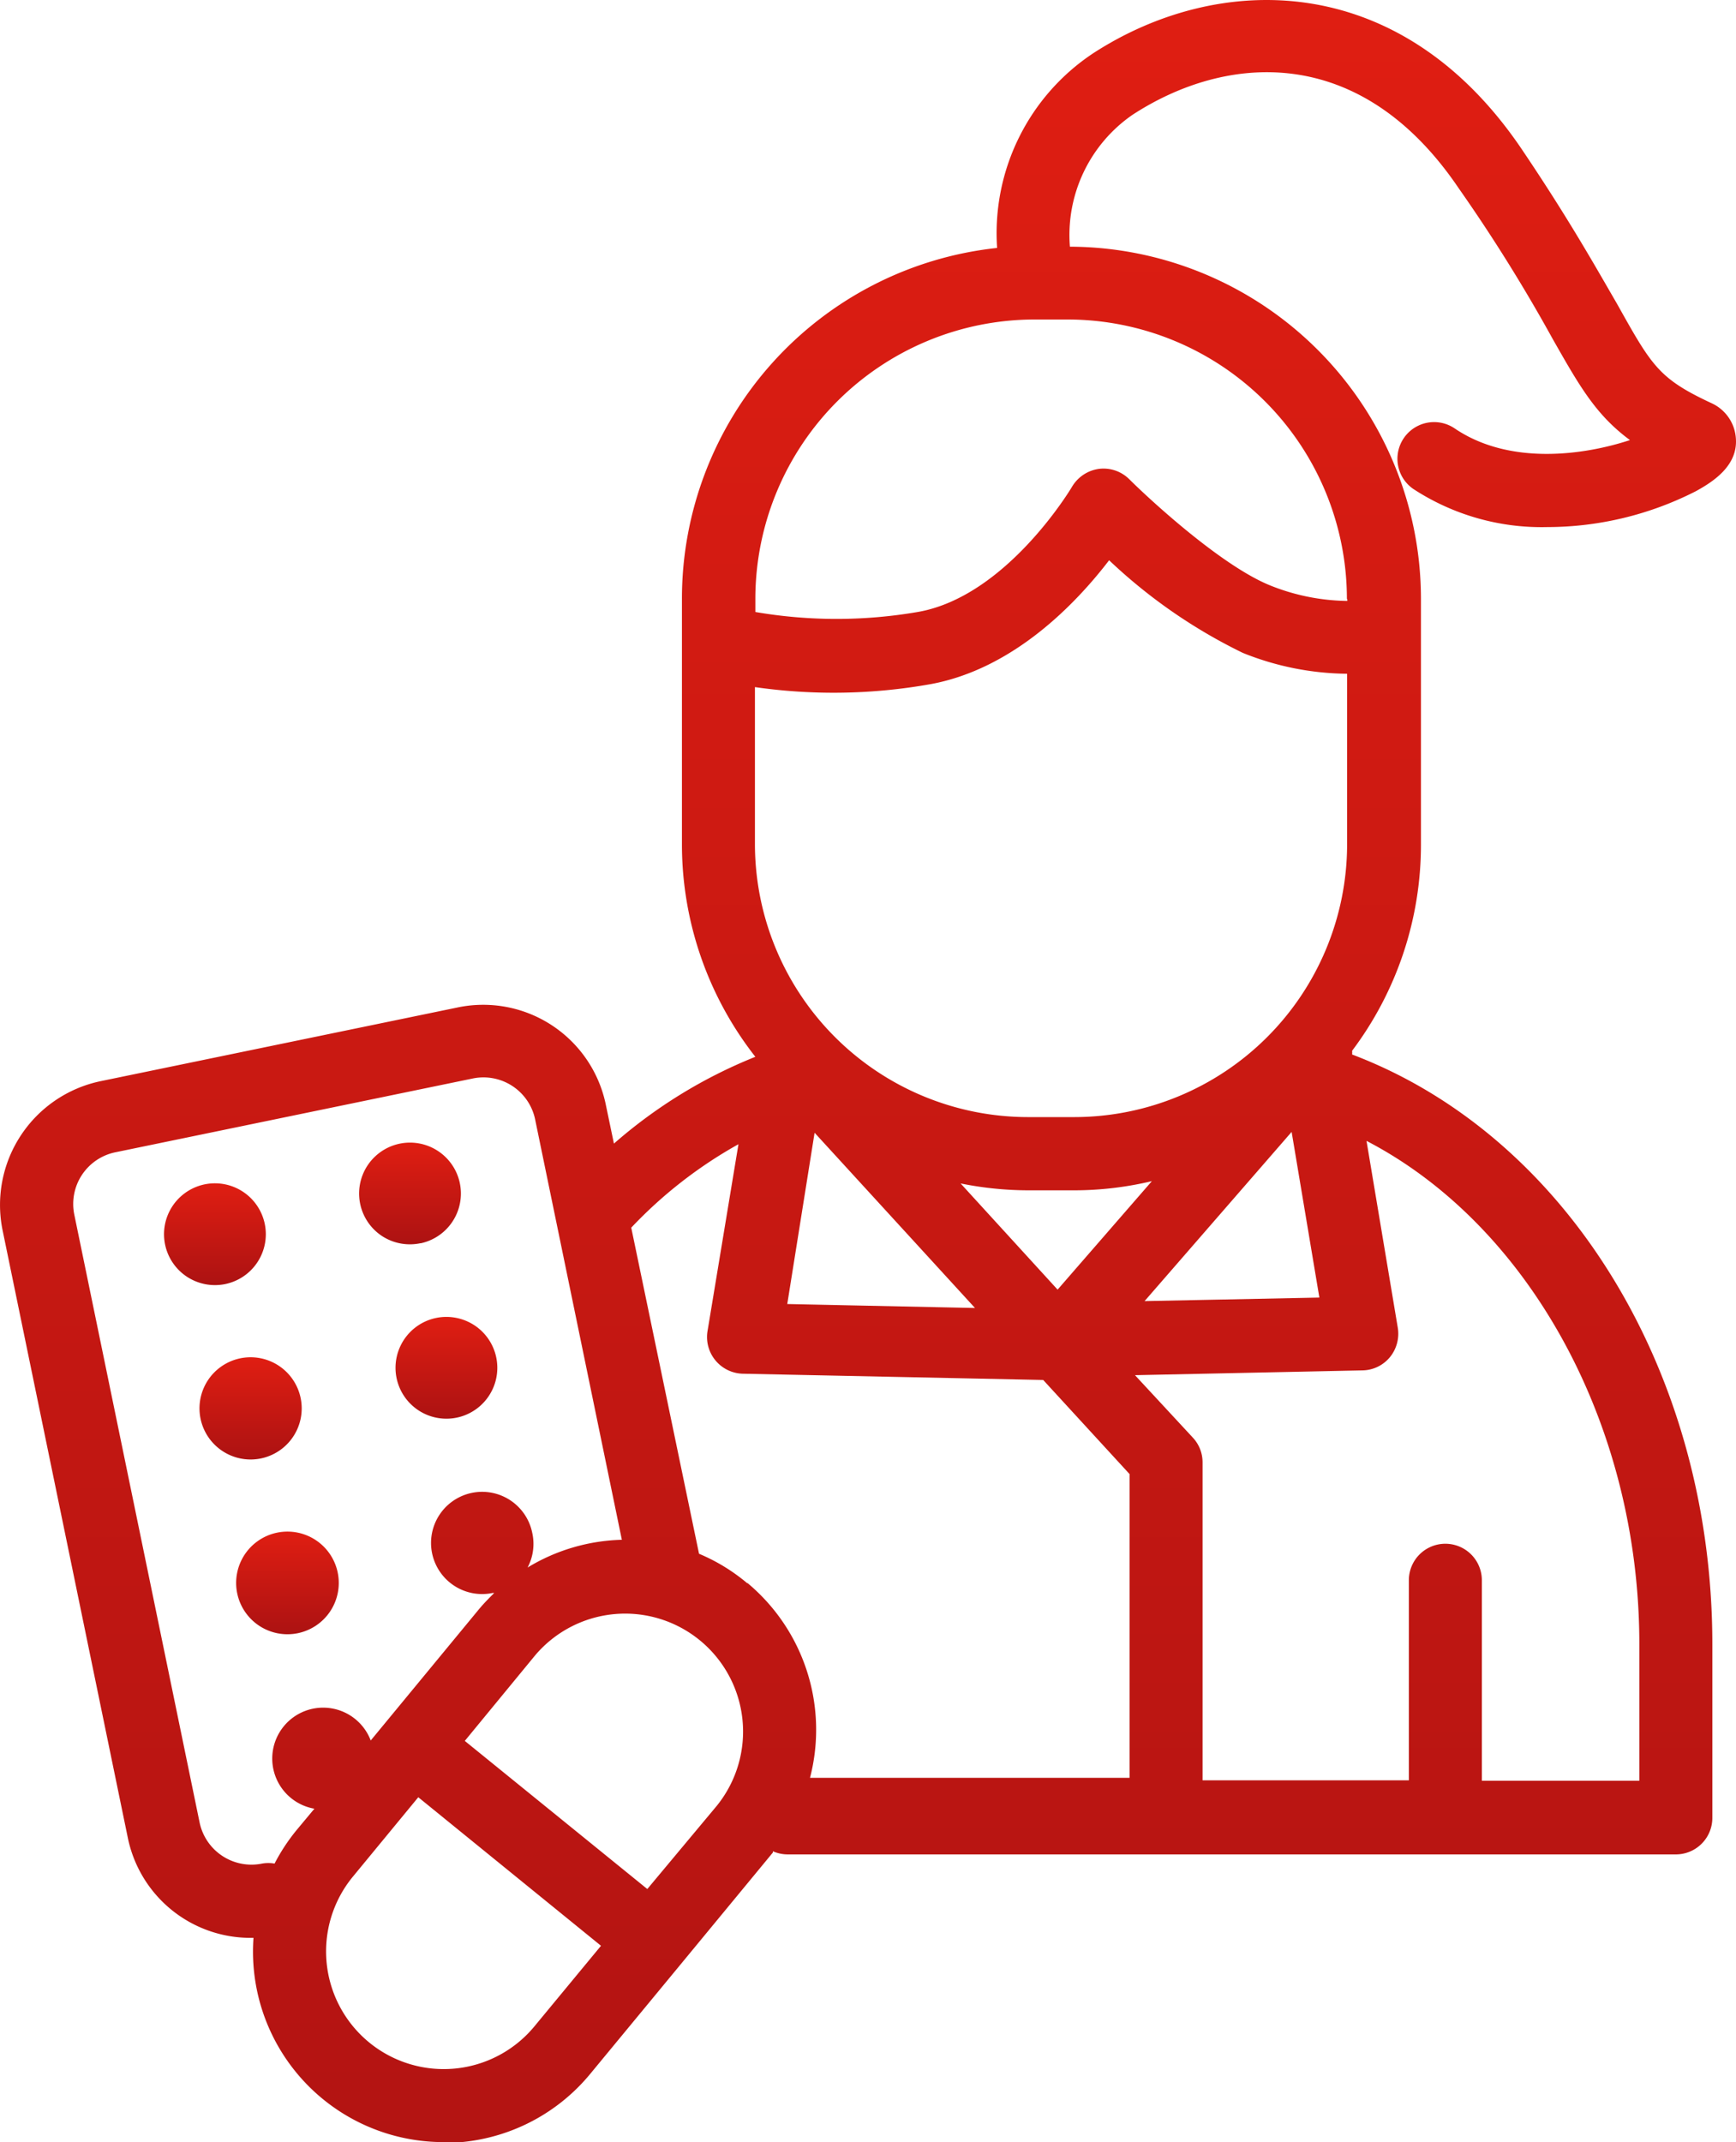 <svg xmlns="http://www.w3.org/2000/svg" xmlns:xlink="http://www.w3.org/1999/xlink" width="83.227" height="102.685" viewBox="0 0 83.227 102.685"><defs><style>.a{fill:url(#a);}</style><linearGradient id="a" x1="0.5" x2="0.5" y2="1" gradientUnits="objectBoundingBox"><stop offset="0" stop-color="#e01e12"/><stop offset="1" stop-color="#ac1212"/></linearGradient></defs><g transform="translate(-13.487 -16.456)"><path class="a" d="M83.24,37a1.757,1.757,0,0,0-2,2.89,11.25,11.25,0,0,0,6.43,1.83A15.72,15.72,0,0,0,94.79,40c.84-.46,2-1.22,1.92-2.5a2,2,0,0,0-1.15-1.71C93,34.6,92.68,34,91,31c-1-1.72-2.31-4.07-4.61-7.47C80.57,15,71.92,15.11,65.91,19a10.35,10.35,0,0,0-4.62,9.34A16.91,16.91,0,0,0,46.18,45.16V56.92A16.51,16.51,0,0,0,49.7,67.11a23.63,23.63,0,0,0-6.78,4.16l-.38-1.82a6,6,0,0,0-7.14-4.7L18.3,68.28a6.06,6.06,0,0,0-4.69,7.14l6,29.1a6,6,0,0,0,5.9,4.82h.13a9.13,9.13,0,0,0,9.09,9.79,8.832,8.832,0,0,0,.89,0,9.09,9.09,0,0,0,6.18-3.29l4.31-5.22h0l4.43-5.37v-.06a1.79,1.79,0,0,0,.7.15H93.83a1.75,1.75,0,0,0,1.75-1.75V95.27c0-13.07-7-24.38-17.27-28.27h0a1.21,1.21,0,0,0,0-.18,16.42,16.42,0,0,0,3.3-9.89V45.16A16.89,16.89,0,0,0,64.78,28.28a7,7,0,0,1,3-6.32c4.45-2.9,10.89-3.5,15.64,3.52a78.8,78.8,0,0,1,4.51,7.23c1.28,2.25,2.06,3.63,3.7,4.84C89.44,38.27,85.88,38.78,83.24,37ZM49.68,49.39a26.46,26.46,0,0,0,8.41-.14c4-.73,7-3.89,8.57-5.94a25.49,25.49,0,0,0,6.41,4.44,13.66,13.66,0,0,0,5,1v8.19A13.09,13.09,0,0,1,65,70H62.76A13.1,13.1,0,0,1,49.68,56.92Zm2.86,21.36,7.69,8.4-9-.19Zm7,2.43a16.58,16.58,0,0,0,3.25.33H65a16.17,16.17,0,0,0,3.71-.44l-4.52,5.2Zm15.87-2.47,1.33,7.94-8.38.17Zm-47.7,33.46a9.13,9.13,0,0,0-1.06,1.61,1.73,1.73,0,0,0-.6,0,2.54,2.54,0,0,1-3-2l-6-29.1a2.53,2.53,0,0,1,2-3l17.1-3.53a2.53,2.53,0,0,1,3,2L43.3,90.26a9.14,9.14,0,0,0-4.52,1.33A2.42,2.42,0,0,0,39,89.91a2.45,2.45,0,1,0-1.9,2.9h.08c-.25.25-.5.5-.74.79l-5.18,6.28a2.44,2.44,0,1,0-2.7,3.27Zm11.4,9.41a5.64,5.64,0,0,1-8.7-7.18l3.13-3.8,8.76,7.12ZM47.86,103l-3.34,4-8.75-7.1,3.38-4.11A5.654,5.654,0,0,1,47.86,103Zm1.46-10.65A8.92,8.92,0,0,0,47,90.93L43.75,75.3a21.37,21.37,0,0,1,5.14-4l-1.49,9a1.76,1.76,0,0,0,1.69,2l14.41.3,4.14,4.51v14.56H52.32a9.16,9.16,0,0,0-3-9.34Zm42.76,2.94v6.52H84.53V92.2a1.75,1.75,0,1,0-3.5,0v9.59H71.14V86.55a1.73,1.73,0,0,0-.46-1.18l-2.78-3,10.91-.23a1.74,1.74,0,0,0,1.31-.63,1.78,1.78,0,0,0,.38-1.41L79,71.14c7.76,4.03,13.08,13.56,13.08,24.13Zm-14-50.11v.08a10.22,10.22,0,0,1-3.69-.74c-2.29-.92-5.66-4-6.76-5.09a1.75,1.75,0,0,0-1.46-.5,1.78,1.78,0,0,0-1.29.86s-3.11,5.26-7.4,6a23,23,0,0,1-7.78,0v-.68A13.4,13.4,0,0,1,63.06,31.77h1.62A13.4,13.4,0,0,1,78.06,45.16Z"/><path class="a" d="M24.3,78a2.44,2.44,0,1,0-1.846-.345A2.45,2.45,0,0,0,24.3,78Z"/><path class="a" d="M33.65,76.05A2.44,2.44,0,1,0,31.8,75.7a2.45,2.45,0,0,0,1.846.345Z"/><path class="a" d="M26,86.36a2.45,2.45,0,1,0-1.847-.353A2.45,2.45,0,0,0,26,86.36Z"/><path class="a" d="M34.38,79.63a2.44,2.44,0,1,0,1.846.345,2.45,2.45,0,0,0-1.846-.345Z"/><path class="a" d="M27.75,94.74a2.46,2.46,0,1,0-2.89-1.91,2.46,2.46,0,0,0,2.89,1.91Z"/></g></svg>